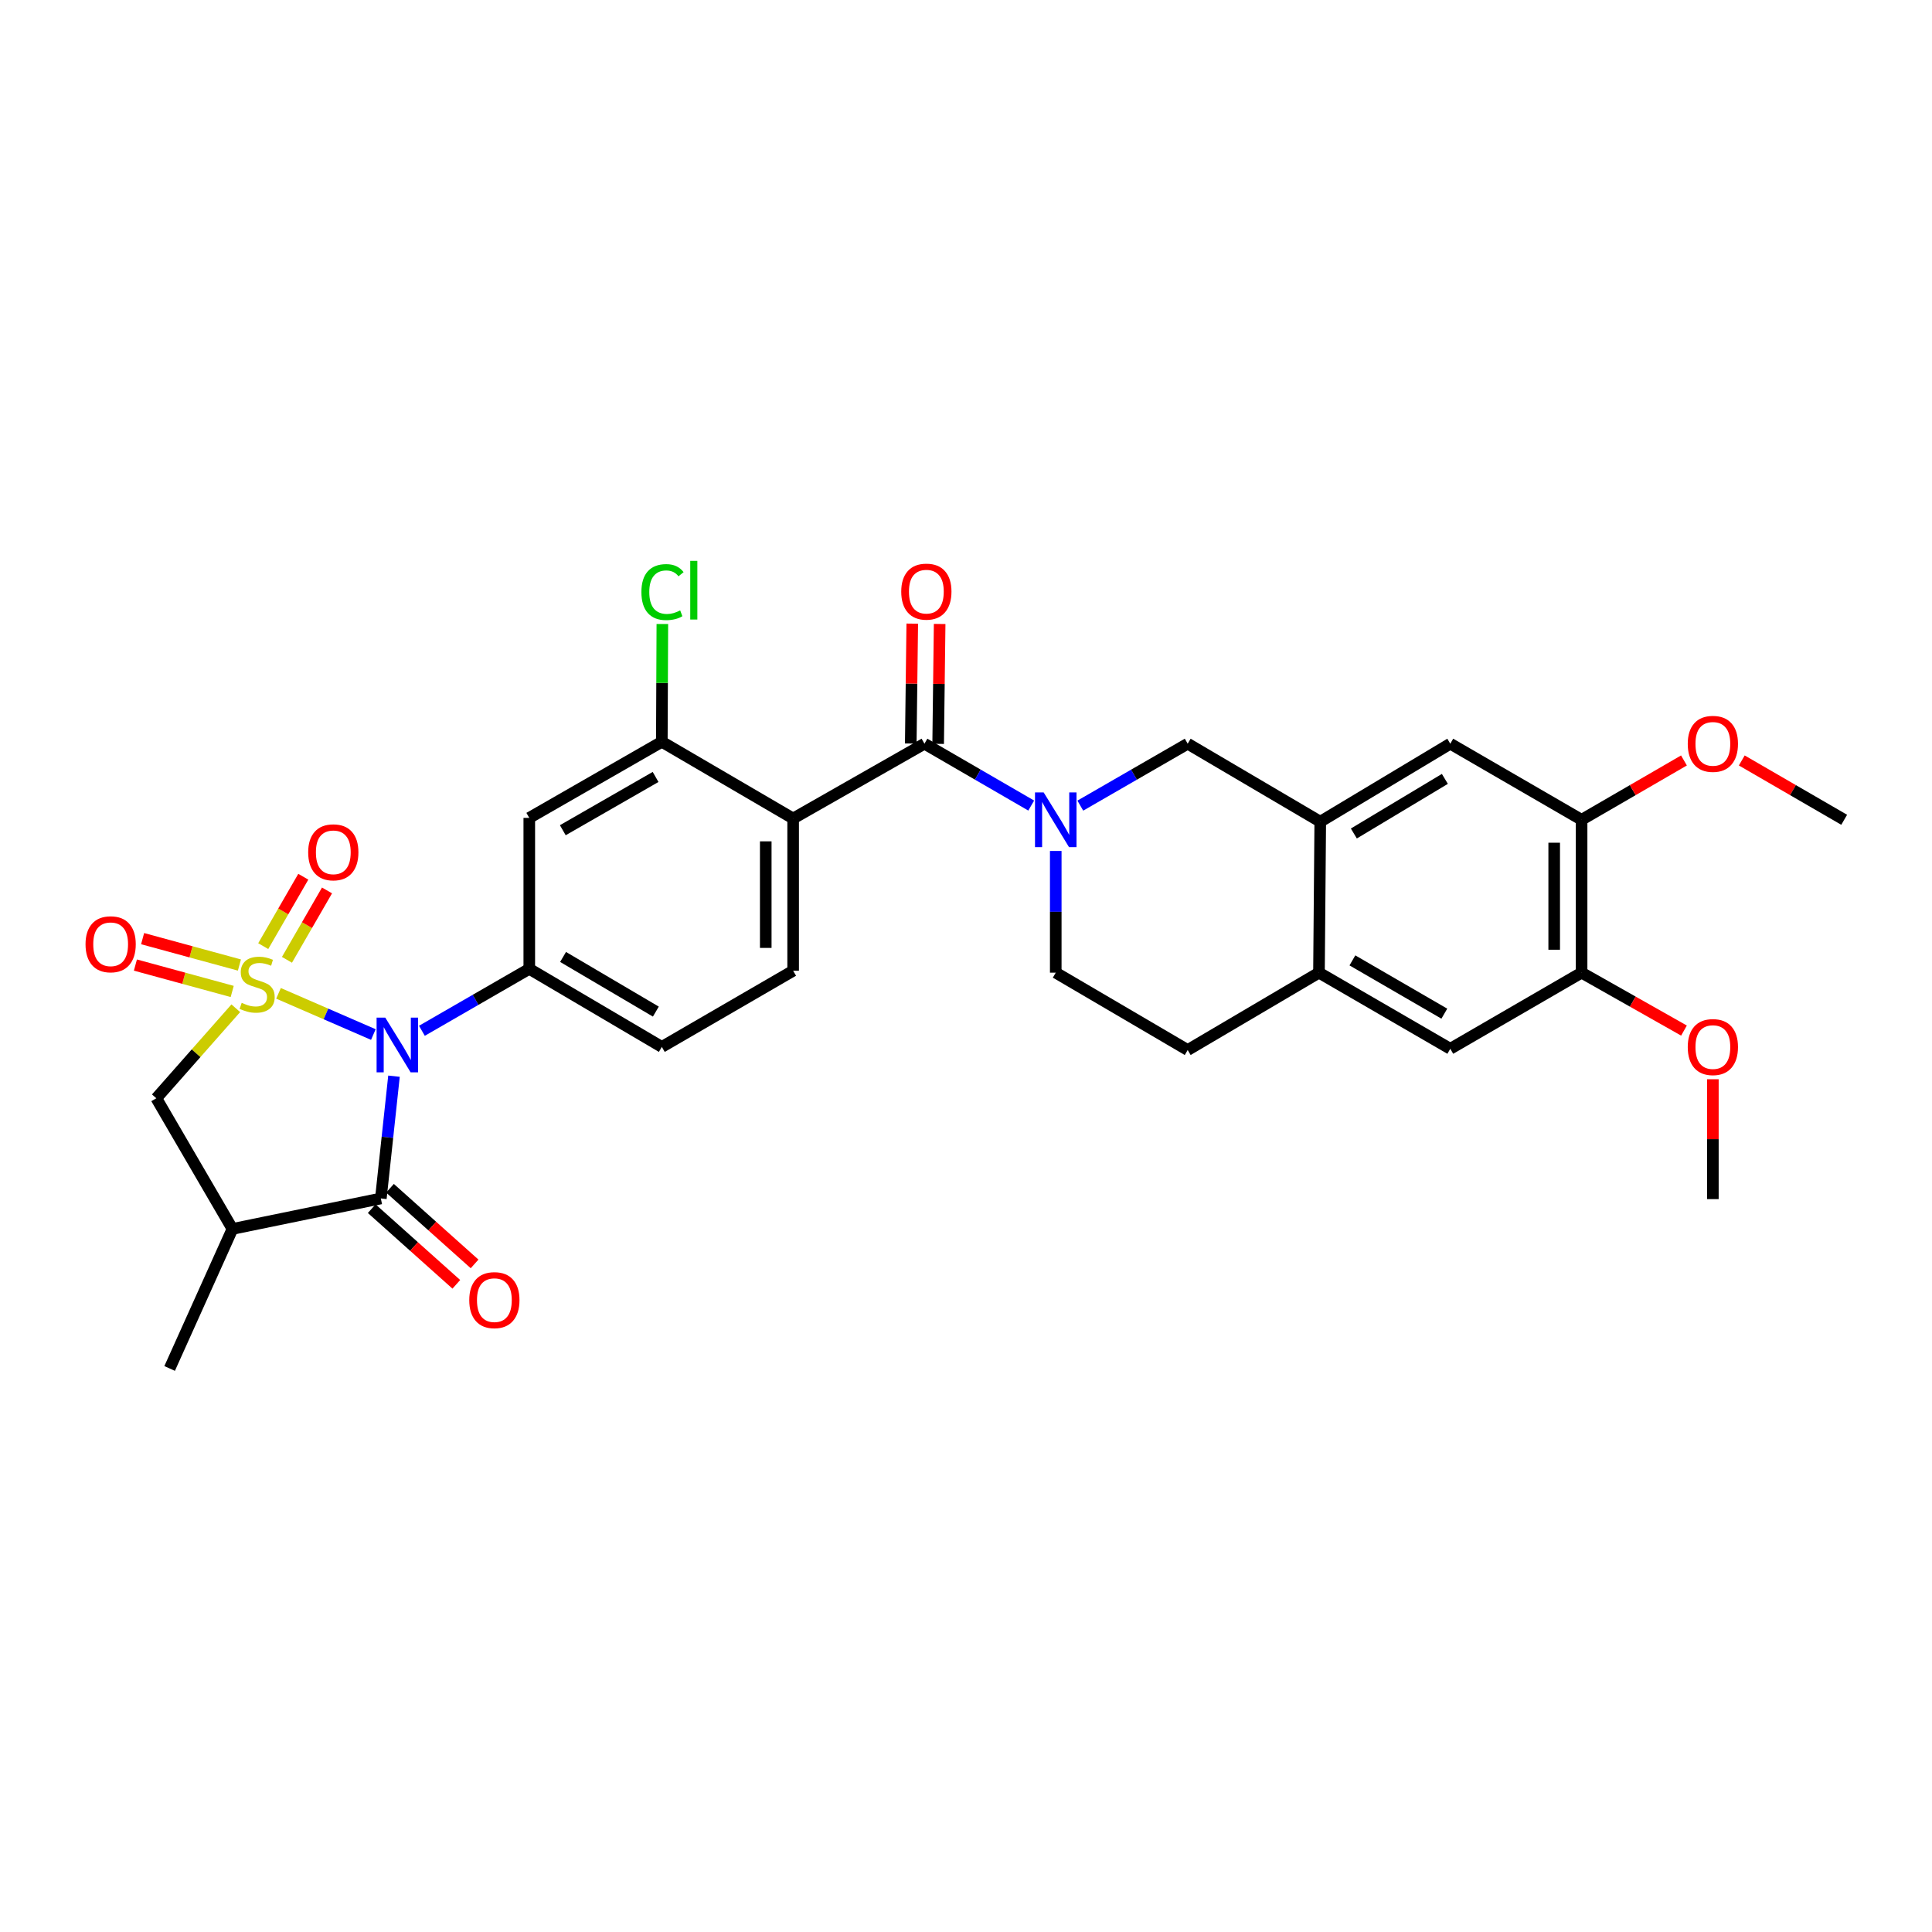 <?xml version='1.0' encoding='iso-8859-1'?>
<svg version='1.1' baseProfile='full'
              xmlns='http://www.w3.org/2000/svg'
                      xmlns:rdkit='http://www.rdkit.org/xml'
                      xmlns:xlink='http://www.w3.org/1999/xlink'
                  xml:space='preserve'
width='1000px' height='1000px' viewBox='0 0 1000 1000'>
<!-- END OF HEADER -->
<rect style='opacity:1.0;fill:#FFFFFF;stroke:none' width='1000' height='1000' x='0' y='0'> </rect>
<path class='bond-0' d='M 144.157,514.152 L 168.704,524.815' style='fill:none;fill-rule:evenodd;stroke:#CCCC00;stroke-width:6px;stroke-linecap:butt;stroke-linejoin:miter;stroke-opacity:1' />
<path class='bond-0' d='M 168.704,524.815 L 193.25,535.477' style='fill:none;fill-rule:evenodd;stroke:#0000FF;stroke-width:6px;stroke-linecap:butt;stroke-linejoin:miter;stroke-opacity:1' />
<path class='bond-7' d='M 122.048,521.866 L 101.478,545.164' style='fill:none;fill-rule:evenodd;stroke:#CCCC00;stroke-width:6px;stroke-linecap:butt;stroke-linejoin:miter;stroke-opacity:1' />
<path class='bond-7' d='M 101.478,545.164 L 80.909,568.463' style='fill:none;fill-rule:evenodd;stroke:#000000;stroke-width:6px;stroke-linecap:butt;stroke-linejoin:miter;stroke-opacity:1' />
<path class='bond-11' d='M 148.528,496.802 L 158.895,478.843' style='fill:none;fill-rule:evenodd;stroke:#CCCC00;stroke-width:6px;stroke-linecap:butt;stroke-linejoin:miter;stroke-opacity:1' />
<path class='bond-11' d='M 158.895,478.843 L 169.263,460.884' style='fill:none;fill-rule:evenodd;stroke:#FF0000;stroke-width:6px;stroke-linecap:butt;stroke-linejoin:miter;stroke-opacity:1' />
<path class='bond-11' d='M 136.249,489.713 L 146.616,471.755' style='fill:none;fill-rule:evenodd;stroke:#CCCC00;stroke-width:6px;stroke-linecap:butt;stroke-linejoin:miter;stroke-opacity:1' />
<path class='bond-11' d='M 146.616,471.755 L 156.984,453.796' style='fill:none;fill-rule:evenodd;stroke:#FF0000;stroke-width:6px;stroke-linecap:butt;stroke-linejoin:miter;stroke-opacity:1' />
<path class='bond-12' d='M 123.919,499.498 L 98.867,492.667' style='fill:none;fill-rule:evenodd;stroke:#CCCC00;stroke-width:6px;stroke-linecap:butt;stroke-linejoin:miter;stroke-opacity:1' />
<path class='bond-12' d='M 98.867,492.667 L 73.814,485.835' style='fill:none;fill-rule:evenodd;stroke:#FF0000;stroke-width:6px;stroke-linecap:butt;stroke-linejoin:miter;stroke-opacity:1' />
<path class='bond-12' d='M 120.189,513.176 L 95.137,506.345' style='fill:none;fill-rule:evenodd;stroke:#CCCC00;stroke-width:6px;stroke-linecap:butt;stroke-linejoin:miter;stroke-opacity:1' />
<path class='bond-12' d='M 95.137,506.345 L 70.085,499.514' style='fill:none;fill-rule:evenodd;stroke:#FF0000;stroke-width:6px;stroke-linecap:butt;stroke-linejoin:miter;stroke-opacity:1' />
<path class='bond-1' d='M 203.93,557.029 L 200.529,588.675' style='fill:none;fill-rule:evenodd;stroke:#0000FF;stroke-width:6px;stroke-linecap:butt;stroke-linejoin:miter;stroke-opacity:1' />
<path class='bond-1' d='M 200.529,588.675 L 197.128,620.322' style='fill:none;fill-rule:evenodd;stroke:#000000;stroke-width:6px;stroke-linecap:butt;stroke-linejoin:miter;stroke-opacity:1' />
<path class='bond-5' d='M 218.378,533.537 L 246.167,517.505' style='fill:none;fill-rule:evenodd;stroke:#0000FF;stroke-width:6px;stroke-linecap:butt;stroke-linejoin:miter;stroke-opacity:1' />
<path class='bond-5' d='M 246.167,517.505 L 273.957,501.472' style='fill:none;fill-rule:evenodd;stroke:#000000;stroke-width:6px;stroke-linecap:butt;stroke-linejoin:miter;stroke-opacity:1' />
<path class='bond-22' d='M 192.403,625.607 L 214.297,645.186' style='fill:none;fill-rule:evenodd;stroke:#000000;stroke-width:6px;stroke-linecap:butt;stroke-linejoin:miter;stroke-opacity:1' />
<path class='bond-22' d='M 214.297,645.186 L 236.192,664.764' style='fill:none;fill-rule:evenodd;stroke:#FF0000;stroke-width:6px;stroke-linecap:butt;stroke-linejoin:miter;stroke-opacity:1' />
<path class='bond-22' d='M 201.854,615.038 L 223.748,634.617' style='fill:none;fill-rule:evenodd;stroke:#000000;stroke-width:6px;stroke-linecap:butt;stroke-linejoin:miter;stroke-opacity:1' />
<path class='bond-22' d='M 223.748,634.617 L 245.643,654.196' style='fill:none;fill-rule:evenodd;stroke:#FF0000;stroke-width:6px;stroke-linecap:butt;stroke-linejoin:miter;stroke-opacity:1' />
<path class='bond-31' d='M 197.128,620.322 L 120.315,636.091' style='fill:none;fill-rule:evenodd;stroke:#000000;stroke-width:6px;stroke-linecap:butt;stroke-linejoin:miter;stroke-opacity:1' />
<path class='bond-2' d='M 478.497,384.937 L 410.53,423.659' style='fill:none;fill-rule:evenodd;stroke:#000000;stroke-width:6px;stroke-linecap:butt;stroke-linejoin:miter;stroke-opacity:1' />
<path class='bond-4' d='M 478.497,384.937 L 506.125,400.948' style='fill:none;fill-rule:evenodd;stroke:#000000;stroke-width:6px;stroke-linecap:butt;stroke-linejoin:miter;stroke-opacity:1' />
<path class='bond-4' d='M 506.125,400.948 L 533.753,416.958' style='fill:none;fill-rule:evenodd;stroke:#0000FF;stroke-width:6px;stroke-linecap:butt;stroke-linejoin:miter;stroke-opacity:1' />
<path class='bond-23' d='M 485.586,385.026 L 485.974,353.996' style='fill:none;fill-rule:evenodd;stroke:#000000;stroke-width:6px;stroke-linecap:butt;stroke-linejoin:miter;stroke-opacity:1' />
<path class='bond-23' d='M 485.974,353.996 L 486.361,322.966' style='fill:none;fill-rule:evenodd;stroke:#FF0000;stroke-width:6px;stroke-linecap:butt;stroke-linejoin:miter;stroke-opacity:1' />
<path class='bond-23' d='M 471.409,384.848 L 471.797,353.818' style='fill:none;fill-rule:evenodd;stroke:#000000;stroke-width:6px;stroke-linecap:butt;stroke-linejoin:miter;stroke-opacity:1' />
<path class='bond-23' d='M 471.797,353.818 L 472.185,322.788' style='fill:none;fill-rule:evenodd;stroke:#FF0000;stroke-width:6px;stroke-linecap:butt;stroke-linejoin:miter;stroke-opacity:1' />
<path class='bond-3' d='M 410.53,423.659 L 410.53,502.456' style='fill:none;fill-rule:evenodd;stroke:#000000;stroke-width:6px;stroke-linecap:butt;stroke-linejoin:miter;stroke-opacity:1' />
<path class='bond-3' d='M 396.352,435.478 L 396.352,490.637' style='fill:none;fill-rule:evenodd;stroke:#000000;stroke-width:6px;stroke-linecap:butt;stroke-linejoin:miter;stroke-opacity:1' />
<path class='bond-32' d='M 410.53,423.659 L 342.562,383.945' style='fill:none;fill-rule:evenodd;stroke:#000000;stroke-width:6px;stroke-linecap:butt;stroke-linejoin:miter;stroke-opacity:1' />
<path class='bond-13' d='M 559.168,416.99 L 586.958,400.963' style='fill:none;fill-rule:evenodd;stroke:#0000FF;stroke-width:6px;stroke-linecap:butt;stroke-linejoin:miter;stroke-opacity:1' />
<path class='bond-13' d='M 586.958,400.963 L 614.747,384.937' style='fill:none;fill-rule:evenodd;stroke:#000000;stroke-width:6px;stroke-linecap:butt;stroke-linejoin:miter;stroke-opacity:1' />
<path class='bond-20' d='M 546.457,440.458 L 546.457,471.954' style='fill:none;fill-rule:evenodd;stroke:#0000FF;stroke-width:6px;stroke-linecap:butt;stroke-linejoin:miter;stroke-opacity:1' />
<path class='bond-20' d='M 546.457,471.954 L 546.457,503.449' style='fill:none;fill-rule:evenodd;stroke:#000000;stroke-width:6px;stroke-linecap:butt;stroke-linejoin:miter;stroke-opacity:1' />
<path class='bond-9' d='M 273.957,501.472 L 273.957,423.336' style='fill:none;fill-rule:evenodd;stroke:#000000;stroke-width:6px;stroke-linecap:butt;stroke-linejoin:miter;stroke-opacity:1' />
<path class='bond-21' d='M 273.957,501.472 L 342.562,541.879' style='fill:none;fill-rule:evenodd;stroke:#000000;stroke-width:6px;stroke-linecap:butt;stroke-linejoin:miter;stroke-opacity:1' />
<path class='bond-21' d='M 291.443,495.316 L 339.467,523.601' style='fill:none;fill-rule:evenodd;stroke:#000000;stroke-width:6px;stroke-linecap:butt;stroke-linejoin:miter;stroke-opacity:1' />
<path class='bond-6' d='M 120.315,636.091 L 80.909,568.463' style='fill:none;fill-rule:evenodd;stroke:#000000;stroke-width:6px;stroke-linecap:butt;stroke-linejoin:miter;stroke-opacity:1' />
<path class='bond-28' d='M 120.315,636.091 L 87.801,708.312' style='fill:none;fill-rule:evenodd;stroke:#000000;stroke-width:6px;stroke-linecap:butt;stroke-linejoin:miter;stroke-opacity:1' />
<path class='bond-8' d='M 342.562,383.945 L 273.957,423.336' style='fill:none;fill-rule:evenodd;stroke:#000000;stroke-width:6px;stroke-linecap:butt;stroke-linejoin:miter;stroke-opacity:1' />
<path class='bond-8' d='M 339.331,402.149 L 291.307,429.722' style='fill:none;fill-rule:evenodd;stroke:#000000;stroke-width:6px;stroke-linecap:butt;stroke-linejoin:miter;stroke-opacity:1' />
<path class='bond-25' d='M 342.562,383.945 L 342.697,353.466' style='fill:none;fill-rule:evenodd;stroke:#000000;stroke-width:6px;stroke-linecap:butt;stroke-linejoin:miter;stroke-opacity:1' />
<path class='bond-25' d='M 342.697,353.466 L 342.832,322.987' style='fill:none;fill-rule:evenodd;stroke:#00CC00;stroke-width:6px;stroke-linecap:butt;stroke-linejoin:miter;stroke-opacity:1' />
<path class='bond-10' d='M 683.361,425.313 L 614.747,384.937' style='fill:none;fill-rule:evenodd;stroke:#000000;stroke-width:6px;stroke-linecap:butt;stroke-linejoin:miter;stroke-opacity:1' />
<path class='bond-16' d='M 683.361,425.313 L 750.667,384.937' style='fill:none;fill-rule:evenodd;stroke:#000000;stroke-width:6px;stroke-linecap:butt;stroke-linejoin:miter;stroke-opacity:1' />
<path class='bond-16' d='M 700.75,431.414 L 747.864,403.151' style='fill:none;fill-rule:evenodd;stroke:#000000;stroke-width:6px;stroke-linecap:butt;stroke-linejoin:miter;stroke-opacity:1' />
<path class='bond-33' d='M 683.361,425.313 L 682.699,503.449' style='fill:none;fill-rule:evenodd;stroke:#000000;stroke-width:6px;stroke-linecap:butt;stroke-linejoin:miter;stroke-opacity:1' />
<path class='bond-14' d='M 682.699,503.449 L 614.747,543.494' style='fill:none;fill-rule:evenodd;stroke:#000000;stroke-width:6px;stroke-linecap:butt;stroke-linejoin:miter;stroke-opacity:1' />
<path class='bond-19' d='M 682.699,503.449 L 750.667,542.848' style='fill:none;fill-rule:evenodd;stroke:#000000;stroke-width:6px;stroke-linecap:butt;stroke-linejoin:miter;stroke-opacity:1' />
<path class='bond-19' d='M 700.005,497.093 L 747.582,524.672' style='fill:none;fill-rule:evenodd;stroke:#000000;stroke-width:6px;stroke-linecap:butt;stroke-linejoin:miter;stroke-opacity:1' />
<path class='bond-15' d='M 410.53,502.456 L 342.562,541.879' style='fill:none;fill-rule:evenodd;stroke:#000000;stroke-width:6px;stroke-linecap:butt;stroke-linejoin:miter;stroke-opacity:1' />
<path class='bond-17' d='M 750.667,384.937 L 818.626,424.32' style='fill:none;fill-rule:evenodd;stroke:#000000;stroke-width:6px;stroke-linecap:butt;stroke-linejoin:miter;stroke-opacity:1' />
<path class='bond-27' d='M 818.626,424.32 L 845.12,408.965' style='fill:none;fill-rule:evenodd;stroke:#000000;stroke-width:6px;stroke-linecap:butt;stroke-linejoin:miter;stroke-opacity:1' />
<path class='bond-27' d='M 845.12,408.965 L 871.614,393.61' style='fill:none;fill-rule:evenodd;stroke:#FF0000;stroke-width:6px;stroke-linecap:butt;stroke-linejoin:miter;stroke-opacity:1' />
<path class='bond-34' d='M 818.626,424.32 L 818.626,503.449' style='fill:none;fill-rule:evenodd;stroke:#000000;stroke-width:6px;stroke-linecap:butt;stroke-linejoin:miter;stroke-opacity:1' />
<path class='bond-34' d='M 804.448,436.19 L 804.448,491.58' style='fill:none;fill-rule:evenodd;stroke:#000000;stroke-width:6px;stroke-linecap:butt;stroke-linejoin:miter;stroke-opacity:1' />
<path class='bond-18' d='M 818.626,503.449 L 750.667,542.848' style='fill:none;fill-rule:evenodd;stroke:#000000;stroke-width:6px;stroke-linecap:butt;stroke-linejoin:miter;stroke-opacity:1' />
<path class='bond-26' d='M 818.626,503.449 L 845.126,518.436' style='fill:none;fill-rule:evenodd;stroke:#000000;stroke-width:6px;stroke-linecap:butt;stroke-linejoin:miter;stroke-opacity:1' />
<path class='bond-26' d='M 845.126,518.436 L 871.626,533.423' style='fill:none;fill-rule:evenodd;stroke:#FF0000;stroke-width:6px;stroke-linecap:butt;stroke-linejoin:miter;stroke-opacity:1' />
<path class='bond-24' d='M 546.457,503.449 L 614.747,543.494' style='fill:none;fill-rule:evenodd;stroke:#000000;stroke-width:6px;stroke-linecap:butt;stroke-linejoin:miter;stroke-opacity:1' />
<path class='bond-29' d='M 886.578,558.609 L 886.578,589.635' style='fill:none;fill-rule:evenodd;stroke:#FF0000;stroke-width:6px;stroke-linecap:butt;stroke-linejoin:miter;stroke-opacity:1' />
<path class='bond-29' d='M 886.578,589.635 L 886.578,620.661' style='fill:none;fill-rule:evenodd;stroke:#000000;stroke-width:6px;stroke-linecap:butt;stroke-linejoin:miter;stroke-opacity:1' />
<path class='bond-30' d='M 901.542,393.608 L 928.044,408.964' style='fill:none;fill-rule:evenodd;stroke:#FF0000;stroke-width:6px;stroke-linecap:butt;stroke-linejoin:miter;stroke-opacity:1' />
<path class='bond-30' d='M 928.044,408.964 L 954.545,424.32' style='fill:none;fill-rule:evenodd;stroke:#000000;stroke-width:6px;stroke-linecap:butt;stroke-linejoin:miter;stroke-opacity:1' />
<path  class='atom-0' d='M 125.099 519.068
Q 125.419 519.188, 126.739 519.748
Q 128.059 520.308, 129.499 520.668
Q 130.979 520.988, 132.419 520.988
Q 135.099 520.988, 136.659 519.708
Q 138.219 518.388, 138.219 516.108
Q 138.219 514.548, 137.419 513.588
Q 136.659 512.628, 135.459 512.108
Q 134.259 511.588, 132.259 510.988
Q 129.739 510.228, 128.219 509.508
Q 126.739 508.788, 125.659 507.268
Q 124.619 505.748, 124.619 503.188
Q 124.619 499.628, 127.019 497.428
Q 129.459 495.228, 134.259 495.228
Q 137.539 495.228, 141.259 496.788
L 140.339 499.868
Q 136.939 498.468, 134.379 498.468
Q 131.619 498.468, 130.099 499.628
Q 128.579 500.748, 128.619 502.708
Q 128.619 504.228, 129.379 505.148
Q 130.179 506.068, 131.299 506.588
Q 132.459 507.108, 134.379 507.708
Q 136.939 508.508, 138.459 509.308
Q 139.979 510.108, 141.059 511.748
Q 142.179 513.348, 142.179 516.108
Q 142.179 520.028, 139.539 522.148
Q 136.939 524.228, 132.579 524.228
Q 130.059 524.228, 128.139 523.668
Q 126.259 523.148, 124.019 522.228
L 125.099 519.068
' fill='#CCCC00'/>
<path  class='atom-1' d='M 199.407 526.711
L 208.687 541.711
Q 209.607 543.191, 211.087 545.871
Q 212.567 548.551, 212.647 548.711
L 212.647 526.711
L 216.407 526.711
L 216.407 555.031
L 212.527 555.031
L 202.567 538.631
Q 201.407 536.711, 200.167 534.511
Q 198.967 532.311, 198.607 531.631
L 198.607 555.031
L 194.927 555.031
L 194.927 526.711
L 199.407 526.711
' fill='#0000FF'/>
<path  class='atom-5' d='M 540.197 410.16
L 549.477 425.16
Q 550.397 426.64, 551.877 429.32
Q 553.357 432, 553.437 432.16
L 553.437 410.16
L 557.197 410.16
L 557.197 438.48
L 553.317 438.48
L 543.357 422.08
Q 542.197 420.16, 540.957 417.96
Q 539.757 415.76, 539.397 415.08
L 539.397 438.48
L 535.717 438.48
L 535.717 410.16
L 540.197 410.16
' fill='#0000FF'/>
<path  class='atom-12' d='M 159.514 441.154
Q 159.514 434.354, 162.874 430.554
Q 166.234 426.754, 172.514 426.754
Q 178.794 426.754, 182.154 430.554
Q 185.514 434.354, 185.514 441.154
Q 185.514 448.034, 182.114 451.954
Q 178.714 455.834, 172.514 455.834
Q 166.274 455.834, 162.874 451.954
Q 159.514 448.074, 159.514 441.154
M 172.514 452.634
Q 176.834 452.634, 179.154 449.754
Q 181.514 446.834, 181.514 441.154
Q 181.514 435.594, 179.154 432.794
Q 176.834 429.954, 172.514 429.954
Q 168.194 429.954, 165.834 432.754
Q 163.514 435.554, 163.514 441.154
Q 163.514 446.874, 165.834 449.754
Q 168.194 452.634, 172.514 452.634
' fill='#FF0000'/>
<path  class='atom-13' d='M 44.271 488.752
Q 44.271 481.952, 47.631 478.152
Q 50.991 474.352, 57.271 474.352
Q 63.551 474.352, 66.911 478.152
Q 70.271 481.952, 70.271 488.752
Q 70.271 495.632, 66.871 499.552
Q 63.471 503.432, 57.271 503.432
Q 51.031 503.432, 47.631 499.552
Q 44.271 495.672, 44.271 488.752
M 57.271 500.232
Q 61.591 500.232, 63.911 497.352
Q 66.271 494.432, 66.271 488.752
Q 66.271 483.192, 63.911 480.392
Q 61.591 477.552, 57.271 477.552
Q 52.951 477.552, 50.591 480.352
Q 48.271 483.152, 48.271 488.752
Q 48.271 494.472, 50.591 497.352
Q 52.951 500.232, 57.271 500.232
' fill='#FF0000'/>
<path  class='atom-23' d='M 242.888 672.947
Q 242.888 666.147, 246.248 662.347
Q 249.608 658.547, 255.888 658.547
Q 262.168 658.547, 265.528 662.347
Q 268.888 666.147, 268.888 672.947
Q 268.888 679.827, 265.488 683.747
Q 262.088 687.627, 255.888 687.627
Q 249.648 687.627, 246.248 683.747
Q 242.888 679.867, 242.888 672.947
M 255.888 684.427
Q 260.208 684.427, 262.528 681.547
Q 264.888 678.627, 264.888 672.947
Q 264.888 667.387, 262.528 664.587
Q 260.208 661.747, 255.888 661.747
Q 251.568 661.747, 249.208 664.547
Q 246.888 667.347, 246.888 672.947
Q 246.888 678.667, 249.208 681.547
Q 251.568 684.427, 255.888 684.427
' fill='#FF0000'/>
<path  class='atom-24' d='M 466.482 306.227
Q 466.482 299.427, 469.842 295.627
Q 473.202 291.827, 479.482 291.827
Q 485.762 291.827, 489.122 295.627
Q 492.482 299.427, 492.482 306.227
Q 492.482 313.107, 489.082 317.027
Q 485.682 320.907, 479.482 320.907
Q 473.242 320.907, 469.842 317.027
Q 466.482 313.147, 466.482 306.227
M 479.482 317.707
Q 483.802 317.707, 486.122 314.827
Q 488.482 311.907, 488.482 306.227
Q 488.482 300.667, 486.122 297.867
Q 483.802 295.027, 479.482 295.027
Q 475.162 295.027, 472.802 297.827
Q 470.482 300.627, 470.482 306.227
Q 470.482 311.947, 472.802 314.827
Q 475.162 317.707, 479.482 317.707
' fill='#FF0000'/>
<path  class='atom-26' d='M 331.989 306.465
Q 331.989 299.425, 335.269 295.745
Q 338.589 292.025, 344.869 292.025
Q 350.709 292.025, 353.829 296.145
L 351.189 298.305
Q 348.909 295.305, 344.869 295.305
Q 340.589 295.305, 338.309 298.185
Q 336.069 301.025, 336.069 306.465
Q 336.069 312.065, 338.389 314.945
Q 340.749 317.825, 345.309 317.825
Q 348.429 317.825, 352.069 315.945
L 353.189 318.945
Q 351.709 319.905, 349.469 320.465
Q 347.229 321.025, 344.749 321.025
Q 338.589 321.025, 335.269 317.265
Q 331.989 313.505, 331.989 306.465
' fill='#00CC00'/>
<path  class='atom-26' d='M 357.269 290.305
L 360.949 290.305
L 360.949 320.665
L 357.269 320.665
L 357.269 290.305
' fill='#00CC00'/>
<path  class='atom-27' d='M 873.578 541.959
Q 873.578 535.159, 876.938 531.359
Q 880.298 527.559, 886.578 527.559
Q 892.858 527.559, 896.218 531.359
Q 899.578 535.159, 899.578 541.959
Q 899.578 548.839, 896.178 552.759
Q 892.778 556.639, 886.578 556.639
Q 880.338 556.639, 876.938 552.759
Q 873.578 548.879, 873.578 541.959
M 886.578 553.439
Q 890.898 553.439, 893.218 550.559
Q 895.578 547.639, 895.578 541.959
Q 895.578 536.399, 893.218 533.599
Q 890.898 530.759, 886.578 530.759
Q 882.258 530.759, 879.898 533.559
Q 877.578 536.359, 877.578 541.959
Q 877.578 547.679, 879.898 550.559
Q 882.258 553.439, 886.578 553.439
' fill='#FF0000'/>
<path  class='atom-28' d='M 873.578 385.017
Q 873.578 378.217, 876.938 374.417
Q 880.298 370.617, 886.578 370.617
Q 892.858 370.617, 896.218 374.417
Q 899.578 378.217, 899.578 385.017
Q 899.578 391.897, 896.178 395.817
Q 892.778 399.697, 886.578 399.697
Q 880.338 399.697, 876.938 395.817
Q 873.578 391.937, 873.578 385.017
M 886.578 396.497
Q 890.898 396.497, 893.218 393.617
Q 895.578 390.697, 895.578 385.017
Q 895.578 379.457, 893.218 376.657
Q 890.898 373.817, 886.578 373.817
Q 882.258 373.817, 879.898 376.617
Q 877.578 379.417, 877.578 385.017
Q 877.578 390.737, 879.898 393.617
Q 882.258 396.497, 886.578 396.497
' fill='#FF0000'/>
</svg>

